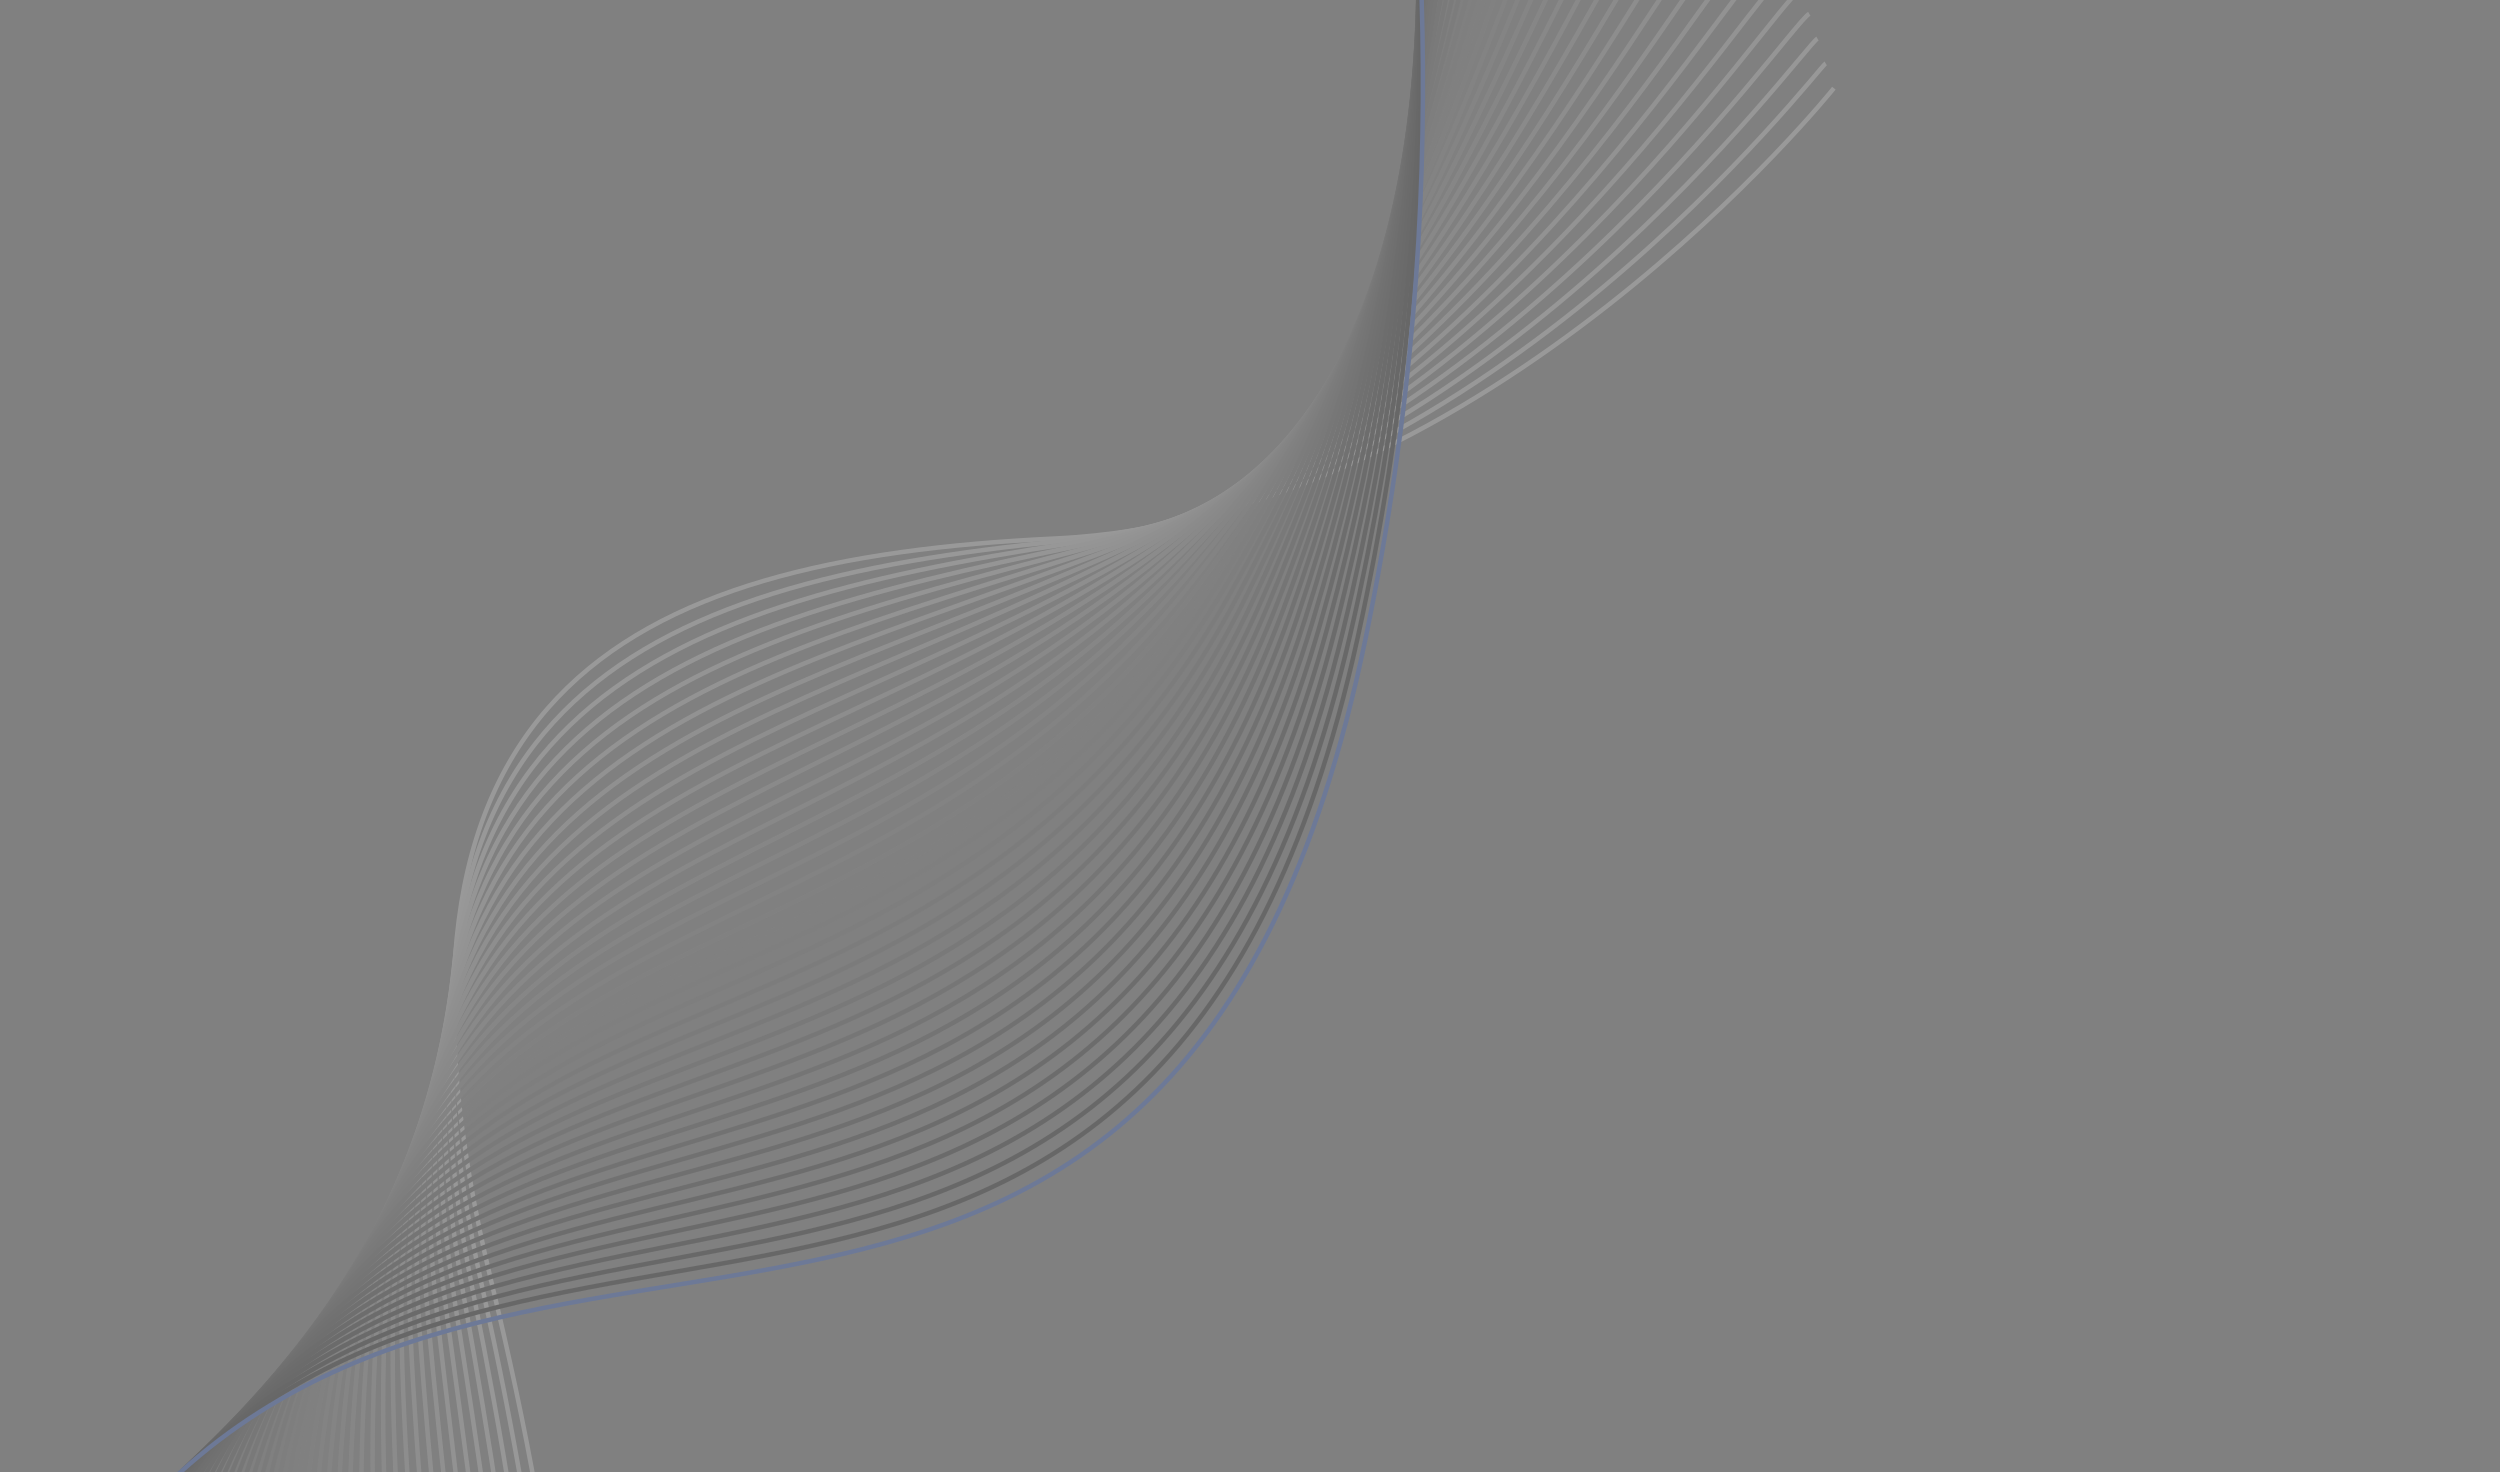 <svg width="557" height="328" viewBox="0 0 557 328" fill="none" xmlns="http://www.w3.org/2000/svg">
<rect x="0" y="0" width="557" height="328" fill="#808080" stroke="none"/>
<g clip-path="url(#clip0_4829_44699)">
<g opacity="0.2">
<path d="M408.584 19.652C408.584 19.652 331.954 115.42 235.117 119.976C138.279 124.534 77.995 154.923 109.445 285.459C140.883 415.995 139.646 512.94 -10 546.865" stroke="white" stroke-miterlimit="10"/>
<path d="M-7.422 546.662C138.568 513.569 136.03 416.638 107.444 286.814C78.858 156.991 141.282 129.968 236.797 120.523C332.312 111.079 405.048 15.159 406.76 14.119" stroke="#F9F9F9" stroke-miterlimit="10"/>
<path d="M-4.845 546.462C137.496 514.193 131.182 417.276 105.449 288.165C79.715 159.055 144.293 135.408 238.484 121.064C332.674 106.721 401.505 10.661 404.936 8.588" stroke="#F3F3F3" stroke-miterlimit="10"/>
<path d="M-2.273 546.268C136.418 514.825 126.33 417.922 103.447 289.525C80.573 161.132 147.295 140.844 240.158 121.621C333.026 102.389 397.964 6.177 403.101 3.07" stroke="#ECECEC" stroke-miterlimit="10"/>
<path d="M0.304 546.066C135.346 515.448 121.475 418.553 101.458 290.88C81.435 163.201 150.312 146.289 241.85 122.165C333.389 98.042 394.427 1.684 401.284 -2.457" stroke="#E6E6E6" stroke-miterlimit="10"/>
<path d="M2.882 545.867C134.281 516.079 116.622 419.198 99.463 292.232C82.305 165.266 153.316 151.726 243.543 122.714C333.759 93.704 390.898 -2.813 399.473 -7.988" stroke="#E0E0E0" stroke-miterlimit="10"/>
<path d="M5.453 545.672C133.197 516.716 111.768 419.842 97.462 293.588C83.155 167.336 156.325 157.166 245.223 123.261C334.121 89.357 387.356 -7.3 397.643 -13.514" stroke="#DADADA" stroke-miterlimit="10"/>
<path d="M8.031 545.471C132.125 517.341 106.92 420.481 95.473 294.946C84.025 169.411 159.335 162.607 246.911 123.815C334.479 85.018 383.82 -11.792 395.82 -19.033" stroke="#D3D3D3" stroke-miterlimit="10"/>
<path d="M10.608 545.269C131.052 517.964 102.072 421.117 93.477 296.295C84.888 171.479 162.35 168.039 248.596 124.355C334.842 80.67 380.289 -16.291 393.996 -24.566" stroke="#CDCDCD" stroke-miterlimit="10"/>
<path d="M13.18 545.075C129.974 518.595 97.214 421.768 91.483 297.659C85.747 173.556 165.354 173.487 250.283 124.909C335.212 76.33 376.748 -20.777 392.179 -30.092" stroke="#C7C7C7" stroke-miterlimit="10"/>
<path d="M15.757 544.872C128.902 519.217 92.367 422.404 89.487 299.008C86.608 175.612 168.363 178.913 251.969 125.448C335.569 71.977 373.211 -25.282 390.348 -35.631" stroke="#C1C1C1" stroke-miterlimit="10"/>
<path d="M18.334 544.673C127.831 519.855 87.518 423.044 87.491 300.361C87.472 177.683 171.372 184.355 253.649 125.998C335.926 67.64 369.669 -29.767 388.519 -41.154" stroke="#BBBBBB" stroke-miterlimit="10"/>
<path d="M20.912 544.47C126.759 520.477 82.664 423.674 85.503 301.715C88.335 179.751 174.388 189.788 255.342 126.542C336.296 63.297 366.139 -34.268 386.707 -46.69" stroke="#B4B4B4" stroke-miterlimit="10"/>
<path d="M23.483 544.277C125.68 521.109 77.81 424.32 83.502 303.074C89.192 181.829 177.392 195.236 257.022 127.091C336.652 58.947 362.597 -38.752 384.878 -52.213" stroke="#AEAEAE" stroke-miterlimit="10"/>
<path d="M26.061 544.074C124.608 521.733 72.957 424.963 81.506 304.424C90.055 183.885 180.401 200.663 258.708 127.631C337.015 54.6 359.06 -43.257 383.054 -57.746" stroke="#A8A8A8" stroke-miterlimit="10"/>
<path d="M28.638 543.873C123.536 522.356 68.11 425.6 79.517 305.78C90.918 185.954 183.411 206.103 260.395 128.185C337.38 50.266 355.526 -47.738 381.231 -63.266" stroke="#A2A2A2" stroke-miterlimit="10"/>
<path d="M31.21 543.679C122.452 522.994 63.257 426.245 77.516 307.138C91.775 188.031 186.42 211.545 262.076 128.733C337.736 45.915 351.982 -52.235 379.407 -68.797" stroke="#9B9B9B" stroke-miterlimit="10"/>
<path d="M33.794 543.483C121.387 523.623 58.409 426.882 75.527 308.494C92.639 190.1 189.431 216.984 263.768 129.279C338.106 41.573 348.447 -56.728 377.59 -74.324" stroke="#959595" stroke-miterlimit="10"/>
<path d="M36.371 543.282C120.315 524.248 53.562 427.533 73.538 309.85C93.509 192.176 192.452 222.424 265.46 129.826C338.475 37.233 344.923 -61.221 375.772 -79.85" stroke="#8F8F8F" stroke-miterlimit="10"/>
<path d="M38.936 543.081C119.237 524.878 48.702 428.17 71.53 311.201C94.359 194.233 195.443 227.859 267.128 130.374C338.814 32.889 341.363 -65.712 373.931 -85.375" stroke="#898989" stroke-miterlimit="10"/>
<path d="M41.513 542.88C118.164 525.501 43.855 428.807 69.535 312.552C95.222 196.302 198.452 233.287 268.815 130.914C339.183 28.536 337.832 -70.211 372.113 -90.914" stroke="#838383" stroke-miterlimit="10"/>
<path d="M44.097 542.685C117.093 526.139 39.007 429.446 67.552 313.915C96.092 198.378 201.475 238.739 270.513 131.468C339.552 24.196 334.307 -74.704 370.302 -96.434" stroke="#7C7C7C" stroke-miterlimit="10"/>
<path d="M46.675 542.485C116.02 526.763 34.153 430.091 65.556 315.266C96.955 200.448 204.484 244.168 272.199 132.01C339.915 19.85 330.772 -79.196 368.478 -101.965" stroke="#767676" stroke-miterlimit="10"/>
<path d="M49.247 542.289C114.942 527.392 29.3 430.733 63.556 316.622C97.812 202.51 207.488 249.614 273.886 132.561C340.273 15.509 327.231 -83.683 366.648 -107.492" stroke="#707070" stroke-miterlimit="10"/>
<path d="M51.824 542.088C113.871 528.017 24.452 431.371 61.567 317.979C98.681 204.586 210.503 255.048 275.574 133.114C340.642 11.169 323.695 -88.175 364.831 -113.018" stroke="#6A6A6A" stroke-miterlimit="10"/>
<path d="M54.401 541.887C112.799 528.652 19.604 432.009 59.571 319.329C99.538 206.65 213.507 260.482 277.259 133.655C341 6.829 320.152 -92.673 363.002 -118.543" stroke="#646464" stroke-miterlimit="10"/>
<path d="M56.973 541.691C111.721 529.282 14.745 432.659 57.577 320.691C100.403 208.731 216.523 265.928 278.946 134.208C341.363 2.482 316.616 -97.166 361.178 -124.076" stroke="#5D5D5D" stroke-miterlimit="10"/>
<path d="M59.55 541.491C110.649 529.907 9.897 433.297 55.581 322.043C101.259 210.796 219.526 271.363 280.626 134.756C341.726 -1.862 313.08 -101.658 359.361 -129.602" stroke="#575757" stroke-miterlimit="10"/>
<path d="M62.128 541.291C109.576 530.532 5.05 433.935 53.586 323.394C102.127 212.859 222.536 276.804 282.313 135.298C342.089 -6.209 309.544 -106.149 357.537 -135.133" stroke="#515151" stroke-miterlimit="10"/>
<path d="M64.699 541.096C108.498 531.162 0.19 434.574 51.591 324.757C102.985 214.935 225.546 282.244 283.999 135.851C342.446 -10.548 306.007 -110.642 355.707 -140.658" stroke="#4B4B4B" stroke-miterlimit="10"/>
<path d="M67.277 540.893C107.421 531.792 -4.658 435.211 49.596 326.107C103.849 217.004 228.549 287.678 285.685 136.391C342.81 -14.895 302.472 -115.135 353.89 -146.186" stroke="#444444" stroke-miterlimit="10"/>
<path d="M69.854 540.693C106.356 532.423 -9.511 435.856 47.6 327.459C104.705 219.069 231.564 293.113 287.372 136.933C343.178 -19.246 298.934 -119.638 352.071 -151.723" stroke="#3E3E3E" stroke-miterlimit="10"/>
<path d="M72.426 540.498C105.277 533.053 -14.365 436.499 45.605 328.821C105.569 221.137 234.568 298.56 289.053 137.493C343.53 -23.58 295.393 -124.124 350.237 -157.242" stroke="#383838" stroke-miterlimit="10"/>
<path d="M75.003 540.296C104.205 533.675 -19.212 437.136 43.61 330.171C106.431 223.206 237.583 303.992 290.738 138.033C343.893 -27.927 291.857 -128.618 348.419 -162.77" stroke="#323232" stroke-miterlimit="10"/>
<path d="M77.58 540.095C103.127 534.307 -24.066 437.781 41.608 331.529C107.282 225.277 240.581 309.434 292.418 138.58C344.256 -32.273 288.321 -133.11 346.595 -168.301" stroke="#2C2C2C" stroke-miterlimit="10"/>
<path d="M80.159 539.894C102.055 534.931 -28.919 438.413 39.62 332.885C108.153 227.352 243.597 314.868 294.112 139.127C344.614 -36.612 284.785 -137.602 344.766 -173.826" stroke="#252525" stroke-miterlimit="10"/>
<path d="M82.729 539.7C100.977 535.562 -33.766 439.064 37.624 334.237C109.009 229.416 246.606 320.309 295.792 139.676C344.977 -40.957 281.249 -142.093 342.949 -179.352" stroke="#1F1F1F" stroke-miterlimit="10"/>
<path d="M85.307 539.5C99.905 536.187 -38.621 439.697 35.629 335.588C109.878 231.481 249.615 325.738 297.477 140.217C345.34 -45.303 277.707 -146.591 341.125 -184.883" stroke="#191919" stroke-miterlimit="10"/>
<path d="M87.884 539.298C98.832 536.81 -43.469 440.333 33.639 336.944C110.741 233.549 252.631 331.183 299.17 140.763C345.703 -49.65 274.17 -151.084 339.301 -190.416" stroke="#131313" stroke-miterlimit="10"/>
<path d="M90.456 539.101C97.755 537.451 -48.328 440.982 31.633 338.305C111.593 235.63 255.629 336.623 300.845 141.315C346.067 -53.986 270.635 -155.578 337.478 -195.938" stroke="#0C0C0C" stroke-miterlimit="10"/>
<path d="M93.033 538.901C96.683 538.076 -53.175 441.62 29.65 339.656C112.462 237.693 258.644 342.057 302.537 141.863C346.43 -58.331 267.098 -160.07 335.655 -201.469" stroke="#060606" stroke-miterlimit="10"/>
<path d="M95.611 538.7C95.611 538.7 -58.023 442.258 27.649 341.015C113.326 239.763 261.654 347.498 304.217 142.411C346.794 -62.676 263.563 -164.562 333.83 -207" stroke="#215FF6" stroke-miterlimit="10"/>
</g>
</g>
<defs>
<clipPath id="clip0_4829_44699">
<rect width="656" height="710" fill="white" transform="translate(-99 -170)"/>
</clipPath>
</defs>
</svg>
